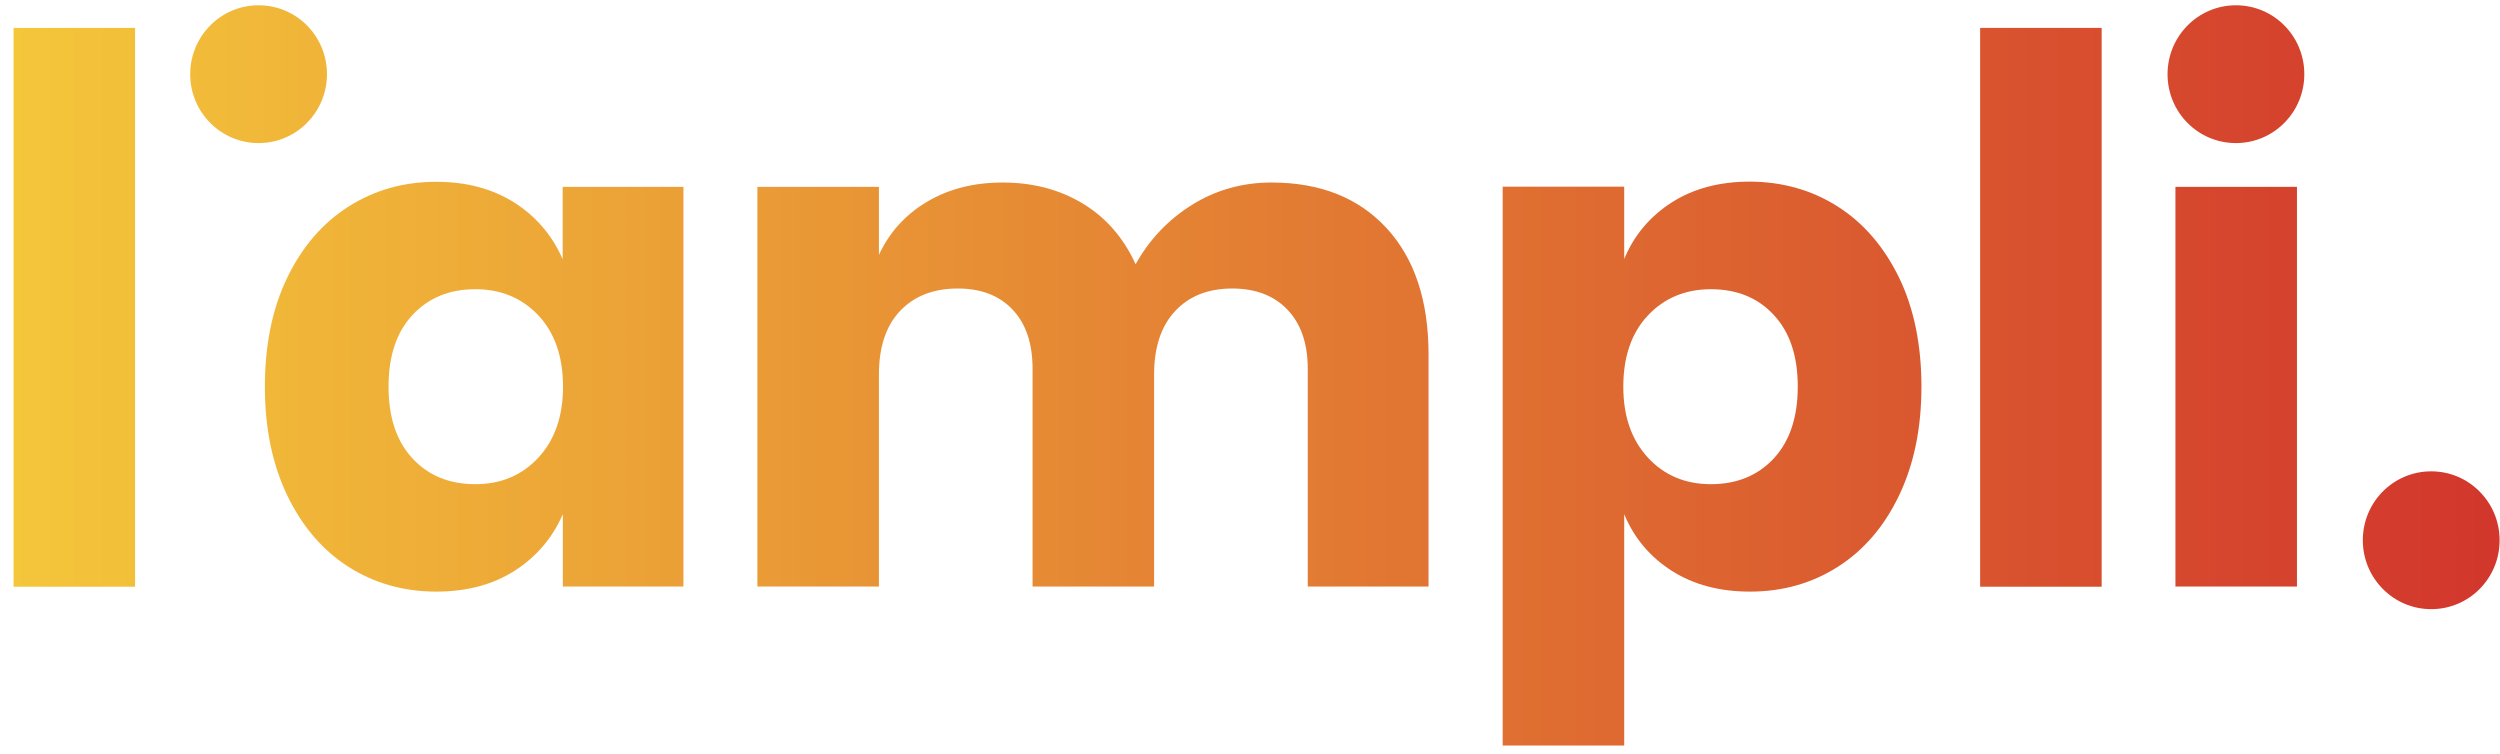 <svg width="179" height="54" viewBox="0 0 179 54" fill="none" xmlns="http://www.w3.org/2000/svg">
<path d="M36.829 14.506C38.384 15.503 39.541 16.849 40.286 18.559V13.379H48.935V41.996H40.299V36.817C39.553 38.526 38.397 39.873 36.842 40.87C35.274 41.867 33.41 42.359 31.238 42.359C28.899 42.359 26.804 41.763 24.953 40.585C23.103 39.407 21.651 37.71 20.571 35.483C19.504 33.256 18.965 30.666 18.965 27.688C18.965 24.684 19.504 22.068 20.571 19.867C21.638 17.665 23.103 15.969 24.953 14.791C26.804 13.612 28.899 13.017 31.238 13.017C33.41 13.017 35.274 13.522 36.829 14.506ZM29.529 22.56C28.385 23.79 27.82 25.499 27.82 27.688C27.82 29.876 28.385 31.585 29.529 32.816C30.66 34.046 32.163 34.667 34.04 34.667C35.878 34.667 37.368 34.033 38.551 32.764C39.72 31.495 40.312 29.811 40.312 27.688C40.312 25.538 39.72 23.829 38.551 22.586C37.381 21.343 35.878 20.708 34.04 20.708C32.163 20.708 30.673 21.33 29.529 22.56Z" fill="url(#paint0_linear_4357_3156)"/>
<path d="M99.276 16.331C101.281 18.507 102.284 21.524 102.284 25.383V41.996H93.635V26.406C93.635 24.593 93.146 23.181 92.182 22.172C91.218 21.162 89.895 20.657 88.237 20.657C86.502 20.657 85.139 21.2 84.137 22.275C83.134 23.35 82.633 24.865 82.633 26.82V41.996H73.932V26.406C73.932 24.593 73.457 23.181 72.506 22.172C71.555 21.162 70.244 20.657 68.586 20.657C66.851 20.657 65.476 21.187 64.46 22.249C63.445 23.311 62.931 24.826 62.931 26.82V41.996H54.23V13.379H62.931V18.248C63.676 16.642 64.82 15.373 66.363 14.454C67.905 13.534 69.717 13.068 71.786 13.068C73.958 13.068 75.873 13.573 77.544 14.583C79.202 15.593 80.461 17.044 81.309 18.921C82.299 17.147 83.648 15.723 85.358 14.661C87.067 13.599 88.969 13.068 91.038 13.068C94.521 13.068 97.272 14.156 99.276 16.331Z" fill="url(#paint1_linear_4357_3156)"/>
<path d="M131.586 14.791C133.437 15.969 134.889 17.665 135.969 19.867C137.036 22.068 137.575 24.684 137.575 27.688C137.575 30.666 137.036 33.256 135.969 35.483C134.902 37.71 133.437 39.407 131.586 40.585C129.736 41.763 127.641 42.359 125.302 42.359C123.13 42.359 121.266 41.867 119.698 40.87C118.143 39.873 116.999 38.526 116.293 36.817V53.378H107.592V13.366H116.293V18.546C116.999 16.837 118.143 15.49 119.698 14.493C121.253 13.496 123.13 13.004 125.302 13.004C127.641 13.017 129.736 13.612 131.586 14.791ZM117.989 22.586C116.819 23.829 116.228 25.538 116.228 27.688C116.228 29.811 116.819 31.495 117.989 32.764C119.159 34.033 120.662 34.667 122.5 34.667C124.364 34.667 125.867 34.046 127.011 32.816C128.142 31.585 128.72 29.876 128.72 27.688C128.72 25.499 128.155 23.79 127.011 22.56C125.88 21.33 124.376 20.708 122.5 20.708C120.662 20.708 119.159 21.343 117.989 22.586Z" fill="url(#paint2_linear_4357_3156)"/>
<path d="M150.479 1.997H141.778V42.009H150.479V1.997Z" fill="url(#paint3_linear_4357_3156)"/>
<path d="M164.462 13.379H155.761V41.996H164.462V13.379Z" fill="url(#paint4_linear_4357_3156)"/>
<path d="M164.989 5.312C164.989 8.031 162.804 10.245 160.092 10.245C157.38 10.245 155.196 8.044 155.196 5.312C155.196 2.593 157.38 0.378 160.092 0.378C162.804 0.378 164.989 2.58 164.989 5.312Z" fill="url(#paint5_linear_4357_3156)"/>
<path d="M178.972 38.681C178.972 35.962 176.787 33.748 174.075 33.748C171.363 33.748 169.178 35.949 169.178 38.681C169.178 41.401 171.363 43.615 174.075 43.615C176.787 43.615 178.972 41.414 178.972 38.681Z" fill="url(#paint6_linear_4357_3156)"/>
<path d="M9.672 1.997H0.972V42.009H9.672V1.997Z" fill="url(#paint7_linear_4357_3156)"/>
<path d="M23.411 5.312C23.411 8.031 21.226 10.245 18.515 10.245C15.816 10.245 13.618 8.044 13.618 5.312C13.618 2.593 15.803 0.378 18.515 0.378C21.226 0.378 23.411 2.58 23.411 5.312Z" fill="url(#paint8_linear_4357_3156)"/>
<defs>
<linearGradient id="paint0_linear_4357_3156" x1="0.972" y1="26.878" x2="178.972" y2="26.878" gradientUnits="userSpaceOnUse">
<stop stop-color="#F4C63A"/>
<stop offset="1" stop-color="#D2362C"/>
</linearGradient>
<linearGradient id="paint1_linear_4357_3156" x1="0.972" y1="26.878" x2="178.972" y2="26.878" gradientUnits="userSpaceOnUse">
<stop stop-color="#F4C63A"/>
<stop offset="1" stop-color="#D2362C"/>
</linearGradient>
<linearGradient id="paint2_linear_4357_3156" x1="0.972" y1="26.878" x2="178.972" y2="26.878" gradientUnits="userSpaceOnUse">
<stop stop-color="#F4C63A"/>
<stop offset="1" stop-color="#D2362C"/>
</linearGradient>
<linearGradient id="paint3_linear_4357_3156" x1="0.972" y1="26.878" x2="178.972" y2="26.878" gradientUnits="userSpaceOnUse">
<stop stop-color="#F4C63A"/>
<stop offset="1" stop-color="#D2362C"/>
</linearGradient>
<linearGradient id="paint4_linear_4357_3156" x1="0.972" y1="26.878" x2="178.972" y2="26.878" gradientUnits="userSpaceOnUse">
<stop stop-color="#F4C63A"/>
<stop offset="1" stop-color="#D2362C"/>
</linearGradient>
<linearGradient id="paint5_linear_4357_3156" x1="0.972" y1="26.878" x2="178.972" y2="26.878" gradientUnits="userSpaceOnUse">
<stop stop-color="#F4C63A"/>
<stop offset="1" stop-color="#D2362C"/>
</linearGradient>
<linearGradient id="paint6_linear_4357_3156" x1="0.972" y1="26.878" x2="178.972" y2="26.878" gradientUnits="userSpaceOnUse">
<stop stop-color="#F4C63A"/>
<stop offset="1" stop-color="#D2362C"/>
</linearGradient>
<linearGradient id="paint7_linear_4357_3156" x1="0.972" y1="26.878" x2="178.972" y2="26.878" gradientUnits="userSpaceOnUse">
<stop stop-color="#F4C63A"/>
<stop offset="1" stop-color="#D2362C"/>
</linearGradient>
<linearGradient id="paint8_linear_4357_3156" x1="0.972" y1="26.878" x2="178.972" y2="26.878" gradientUnits="userSpaceOnUse">
<stop stop-color="#F4C63A"/>
<stop offset="1" stop-color="#D2362C"/>
</linearGradient>
</defs>
</svg>
